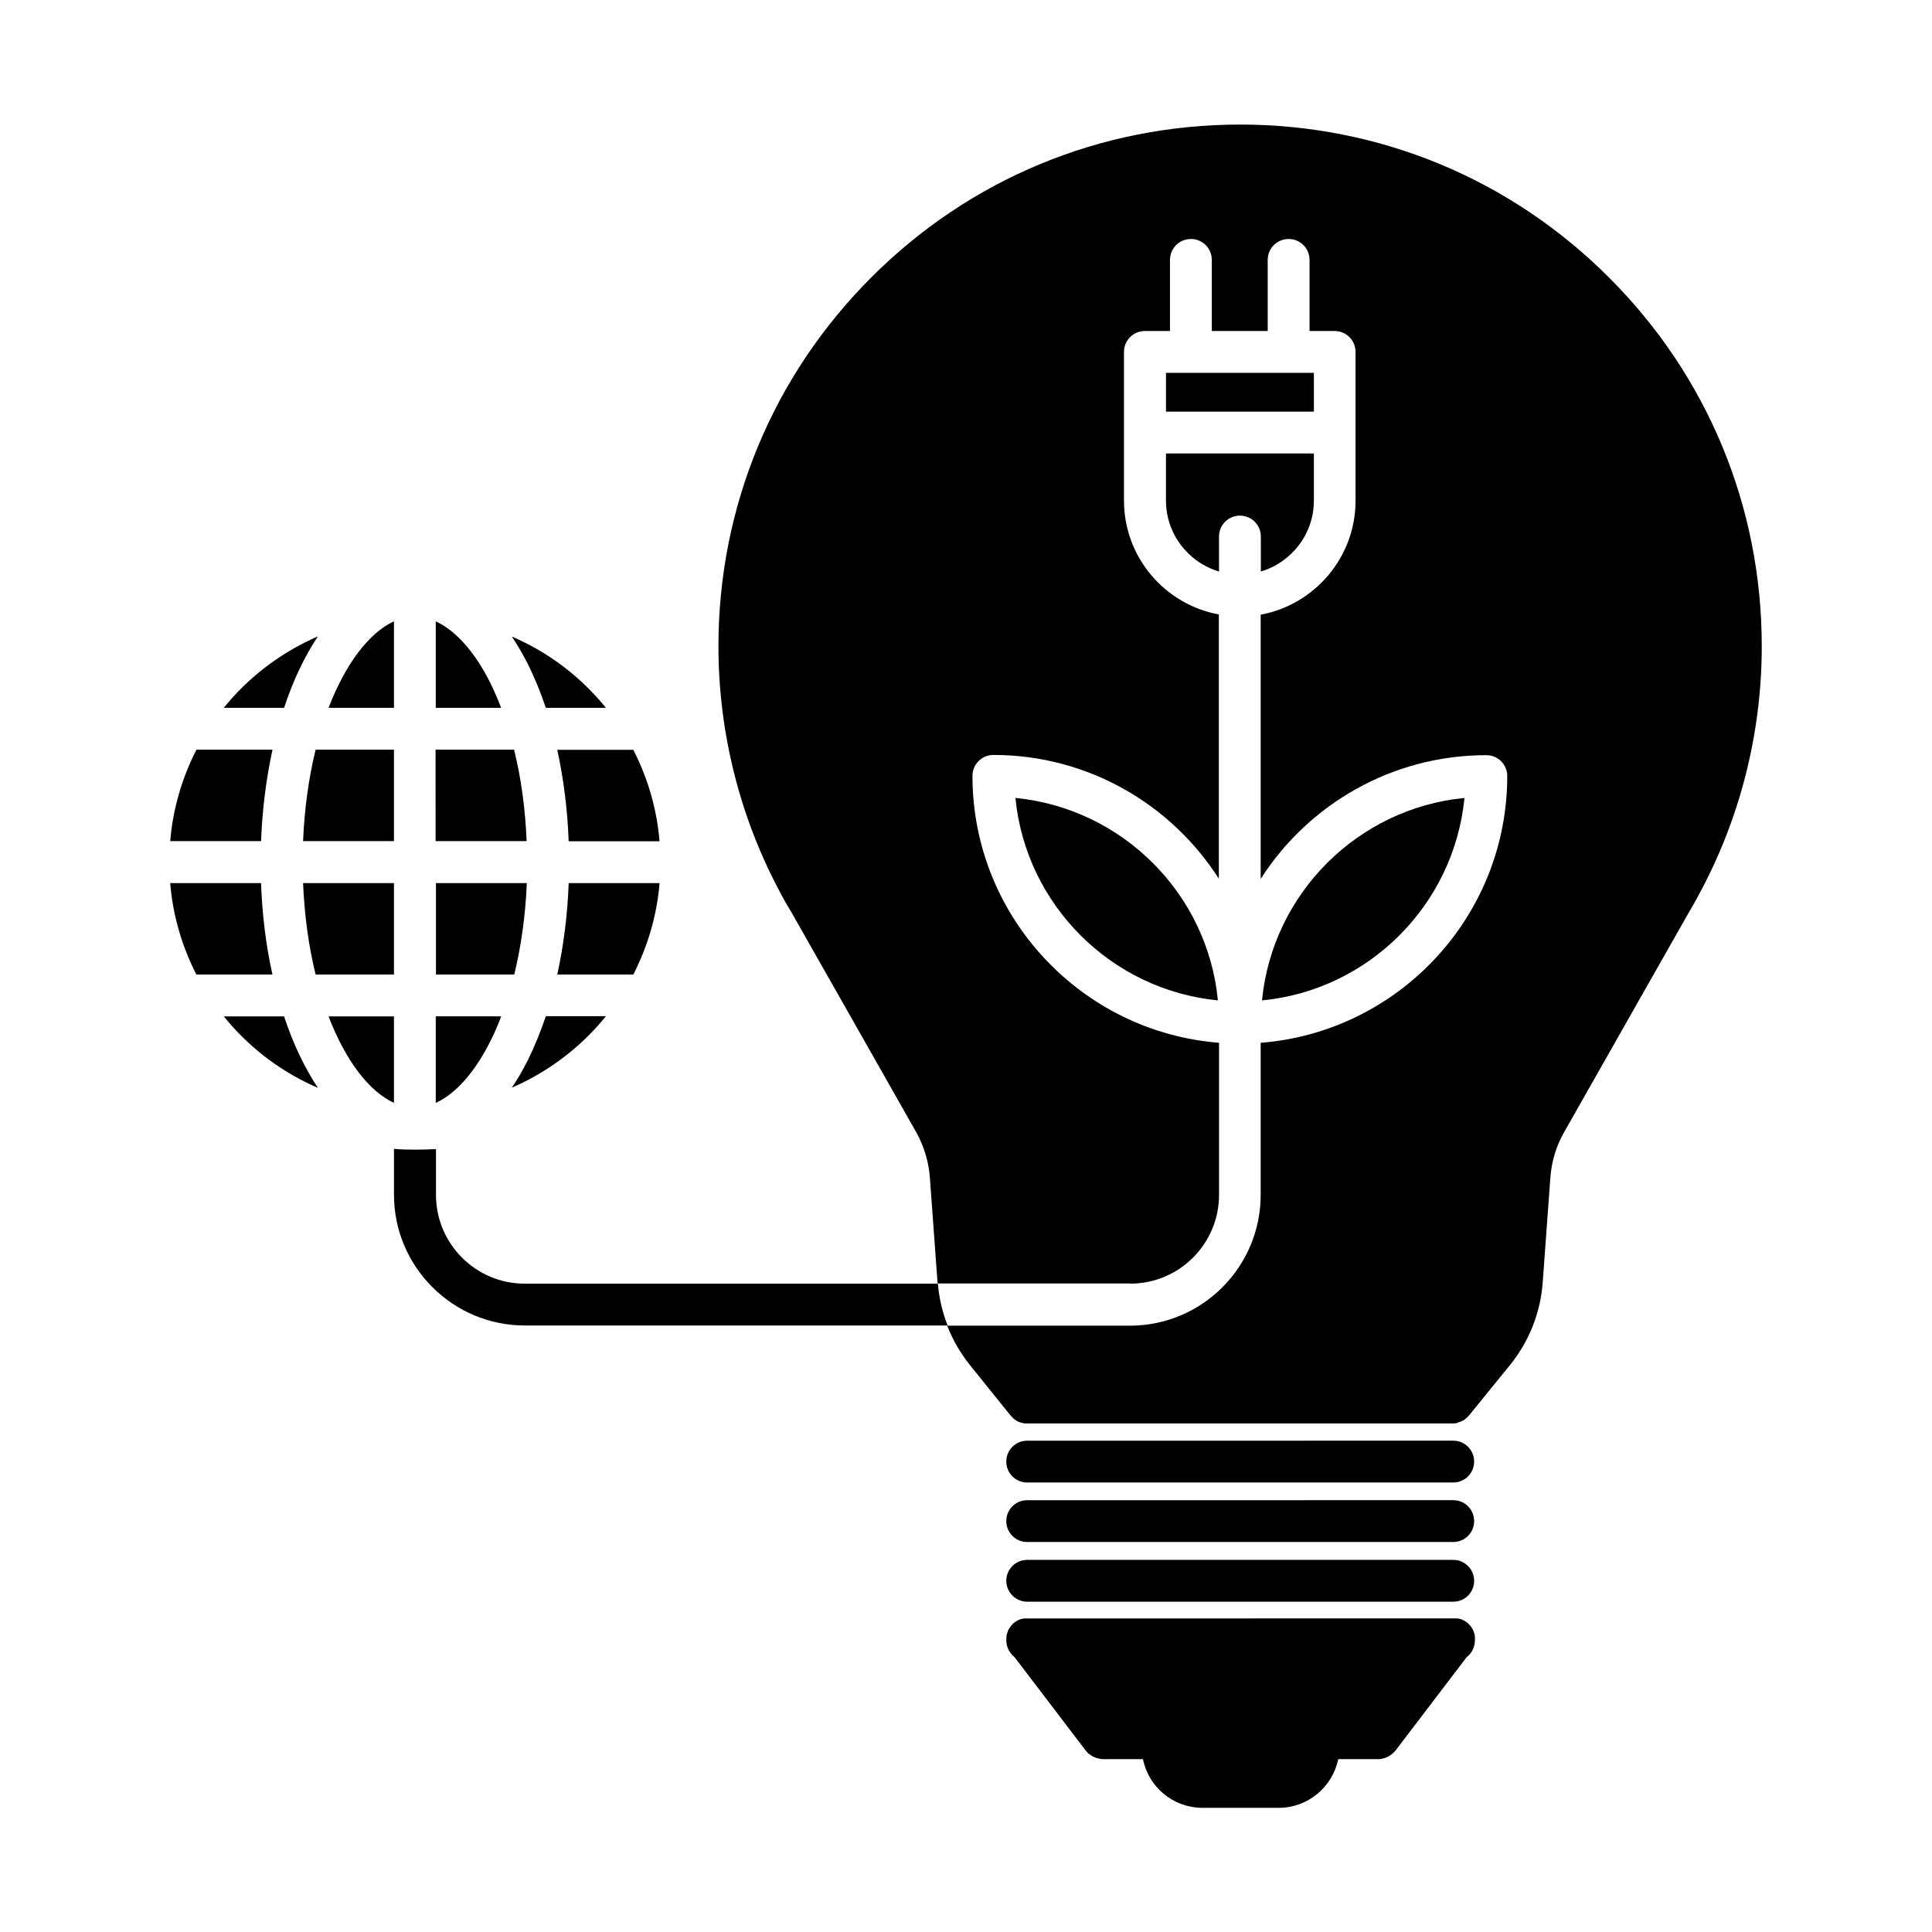 <?xml version="1.0" encoding="UTF-8"?>
<!-- Uploaded to: SVG Repo, www.svgrepo.com, Generator: SVG Repo Mixer Tools -->
<svg fill="#000000" width="800px" height="800px" version="1.1" viewBox="144 144 512 512" xmlns="http://www.w3.org/2000/svg">
 <g>
  <path d="m453 242.81h39.195v10.277h-39.195z"/>
  <path d="m467.05 286.19c0-3.074 2.469-5.543 5.543-5.543 3.074 0 5.543 2.469 5.543 5.543v9.27c8.113-2.418 14.055-9.926 14.055-18.793v-12.496h-39.195v12.496c0 8.867 5.945 16.375 14.055 18.793z"/>
  <path d="m532.1 355.46c-28.312 2.769-50.883 25.34-53.656 53.656 28.312-2.719 50.887-25.34 53.656-53.656z"/>
  <path d="m413.1 355.46c2.769 28.312 25.34 50.883 53.656 53.656-2.723-28.312-25.344-50.883-53.656-53.656z"/>
  <path d="m253.95 448.67h-0.051c-1.863 0-3.68-0.051-5.492-0.203v12.141c0 19.094 15.566 34.66 34.66 34.66h112.05c-1.359-3.527-2.266-7.254-2.57-11.082h-109.48c-13 0-23.527-10.578-23.527-23.527v-12.141c-1.863 0.102-3.727 0.152-5.59 0.152z"/>
  <path d="m443.53 484.18c13 0 23.527-10.578 23.527-23.527v-40.305c-36.523-2.871-65.344-33.504-65.344-70.734 0-3.074 2.469-5.543 5.543-5.543 25.09 0 47.156 13.098 59.75 32.797v-70.031c-14.309-2.621-25.141-15.164-25.141-30.18v-39.391c0-3.074 2.469-5.543 5.543-5.543h6.648v-18.844c0-3.074 2.469-5.543 5.543-5.543 3.074 0 5.543 2.469 5.543 5.543v18.844h14.812v-18.844c0-3.074 2.469-5.543 5.543-5.543 3.074 0 5.543 2.469 5.543 5.543v18.844h6.648c3.074 0 5.543 2.469 5.543 5.543v39.449c0 15.012-10.883 27.559-25.141 30.18v70.031c12.594-19.699 34.711-32.797 59.801-32.797 3.074 0 5.543 2.469 5.543 5.543 0 37.23-28.816 67.812-65.344 70.684v40.305c0 19.094-15.516 34.66-34.66 34.66h-48.418c1.461 3.777 3.527 7.305 6.098 10.531l10.68 13.25c0.25 0.301 0.555 0.605 0.855 0.855 0.051 0.051 0.102 0.102 0.152 0.152s0.152 0.102 0.203 0.152c0.152 0.102 0.301 0.203 0.453 0.301 0.152 0.102 0.301 0.152 0.453 0.203 0.102 0.051 0.152 0.051 0.25 0.102 0.102 0.051 0.152 0.051 0.25 0.102 0.152 0.051 0.301 0.102 0.453 0.102 0.051 0 0.102 0.051 0.203 0.051 0.051 0 0.102 0 0.152 0.051 0.25 0.051 0.555 0.051 0.855 0.051h112.9c0.301 0 0.555 0 0.855-0.051 0.051 0 0.102 0 0.152-0.051 0.051 0 0.152 0 0.203-0.051 0.301-0.16 0.453-0.16 0.605-0.211 0.102-0.051 0.152-0.051 0.25-0.102 0.102-0.051 0.152-0.051 0.25-0.102 0.152-0.051 0.301-0.152 0.453-0.203 0.152-0.102 0.301-0.203 0.453-0.301 0.051-0.051 0.152-0.102 0.203-0.152 0.051-0.051 0.102-0.102 0.152-0.152 0.301-0.25 0.605-0.555 0.855-0.855l10.73-13.199c5.141-6.348 8.16-14.008 8.715-22.117l2.016-27.609c0.301-4.231 1.562-8.414 3.68-12.09l33.199-58.492c0.805-1.359 1.613-2.719 2.367-4.18l0.152-0.305c10.883-20.051 16.625-42.773 16.625-65.746 0-36.93-14.359-71.641-40.508-97.738-26.098-26.098-60.809-40.508-97.738-40.508-36.93 0-71.641 14.359-97.738 40.508-26.098 26.098-40.508 60.809-40.508 97.738 0 22.922 5.742 45.695 16.625 65.746 0 0.051 0.051 0.051 0.051 0.102v0.051c0.805 1.461 1.613 2.922 2.469 4.281 0.051 0.102 0.102 0.203 0.152 0.25l33.051 58.242c2.066 3.68 3.375 7.859 3.68 12.09l2.016 27.609c0 0.152 0.051 0.352 0.051 0.504h51.035z"/>
  <path d="m416.22 536.88h112.9c3.074 0 5.543-2.469 5.543-5.543 0-3.074-2.469-5.543-5.543-5.543l-112.9 0.004c-3.074 0-5.543 2.469-5.543 5.543 0 3.07 2.469 5.539 5.543 5.539z"/>
  <path d="m416.22 552.65h112.9c3.074 0 5.543-2.469 5.543-5.543s-2.469-5.543-5.543-5.543l-112.9 0.004c-3.074 0-5.543 2.469-5.543 5.543 0 3.07 2.469 5.539 5.543 5.539z"/>
  <path d="m416.22 568.47h112.9c3.074 0 5.543-2.469 5.543-5.543 0-3.074-2.469-5.543-5.543-5.543h-112.9c-3.074 0-5.543 2.469-5.543 5.543 0 3.023 2.469 5.543 5.543 5.543z"/>
  <path d="m410.68 578.45v0.152 0.102c0 1.812 0.855 3.375 2.168 4.434l18.844 24.738 0.051 0.051c0.051 0.102 0.152 0.152 0.203 0.25 0.25 0.301 0.555 0.605 0.906 0.805 0.051 0.051 0.152 0.102 0.203 0.152 0.051 0.051 0.152 0.102 0.25 0.152 0.051 0.051 0.152 0.102 0.25 0.152 0.152 0.102 0.301 0.152 0.504 0.25 0.203 0.102 0.352 0.152 0.555 0.203 0.051 0 0.152 0.051 0.25 0.051 0.102 0.051 0.25 0.051 0.352 0.102 0.051 0 0.102 0 0.203 0.051 0.102 0 0.203 0.051 0.301 0.051 0.203 0 0.352 0.051 0.555 0.051h10.629c1.461 7.356 7.961 12.898 15.77 12.898h20.203c7.758 0 14.258-5.543 15.77-12.898h10.629c0.203 0 0.402 0 0.555-0.051 0.102 0 0.203 0 0.301-0.051 0.051 0 0.102 0 0.203-0.051 0.102 0 0.25-0.051 0.352-0.102 0.102 0 0.152-0.051 0.25-0.051 0.203-0.051 0.352-0.102 0.555-0.203 0.152-0.051 0.352-0.152 0.504-0.25 0.102-0.051 0.152-0.102 0.25-0.152 0.102-0.051 0.152-0.102 0.25-0.152 0.051-0.051 0.152-0.102 0.203-0.152 0.352-0.25 0.605-0.504 0.906-0.805 0.051-0.102 0.152-0.152 0.203-0.25l0.051-0.051 18.844-24.738c1.309-1.008 2.168-2.621 2.168-4.434v-0.102-0.152-0.102-0.102-0.203-0.203-0.102c0-0.152-0.051-0.301-0.051-0.453-0.051-0.25-0.102-0.453-0.203-0.656 0-0.051-0.051-0.102-0.051-0.152 0-0.051-0.051-0.102-0.051-0.152s-0.051-0.102-0.051-0.152c-0.051-0.102-0.102-0.25-0.152-0.352-0.051-0.051-0.051-0.102-0.102-0.152s-0.051-0.102-0.102-0.152-0.051-0.102-0.102-0.152c-0.051-0.102-0.102-0.152-0.152-0.25-0.051-0.102-0.102-0.152-0.203-0.25-0.102-0.152-0.25-0.301-0.402-0.453-0.051-0.051-0.102-0.102-0.152-0.152-0.051-0.051-0.102-0.102-0.152-0.152-0.051-0.051-0.152-0.102-0.203-0.152s-0.102-0.051-0.152-0.102c-0.051-0.051-0.152-0.102-0.203-0.152-0.102-0.051-0.152-0.102-0.25-0.152-0.102-0.051-0.203-0.102-0.301-0.152-0.051 0-0.051-0.051-0.102-0.051s-0.051-0.051-0.102-0.051c-0.102-0.051-0.152-0.102-0.25-0.102-0.051 0-0.051-0.051-0.102-0.051-0.102-0.051-0.203-0.102-0.301-0.102-0.102-0.051-0.152-0.051-0.25-0.051-0.051 0-0.102-0.051-0.203-0.051h-0.051-0.051c-0.051 0-0.102 0-0.152-0.051h-0.102-0.203-0.102-0.051-0.051-0.402-0.051l-113.04 0.02h-0.051-0.402-0.051-0.051-0.102-0.203-0.102c-0.051 0-0.102 0-0.152 0.051h-0.051-0.051c-0.051 0-0.102 0.051-0.203 0.051-0.102 0-0.152 0.051-0.25 0.051-0.102 0.051-0.203 0.051-0.301 0.102-0.051 0-0.051 0-0.102 0.051-0.102 0.051-0.152 0.051-0.25 0.102-0.051 0-0.051 0-0.102 0.051-0.051 0-0.051 0.051-0.102 0.051-0.102 0.051-0.203 0.102-0.301 0.152-0.102 0.051-0.152 0.102-0.25 0.152-0.051 0.051-0.152 0.102-0.203 0.152-0.051 0.051-0.102 0.051-0.152 0.102-0.051 0.051-0.152 0.102-0.203 0.152s-0.102 0.102-0.152 0.152c-0.051 0.051-0.102 0.102-0.152 0.152-0.152 0.152-0.25 0.301-0.402 0.453-0.051 0.102-0.102 0.152-0.203 0.25-0.051 0.102-0.102 0.152-0.152 0.25-0.051 0.051-0.051 0.102-0.102 0.152-0.051 0.051-0.051 0.102-0.102 0.152s-0.051 0.102-0.102 0.152c-0.051 0.102-0.102 0.25-0.152 0.352-0.051 0.051-0.051 0.102-0.051 0.203 0 0.051-0.051 0.102-0.051 0.102 0 0.051-0.051 0.102-0.051 0.152-0.051 0.203-0.152 0.453-0.203 0.707-0.051 0.152-0.051 0.301-0.051 0.453v0.102 0.203 0.203 0.102c0.016 0.031-0.035-0.02-0.035 0.031z"/>
  <path d="m248.4 378.03h-24.082c0.352 8.465 1.461 16.676 3.324 24.234h20.758z"/>
  <path d="m224.32 366.9h24.082v-24.234h-20.758c-1.863 7.609-2.973 15.82-3.324 24.234z"/>
  <path d="m231.07 331.58h17.332v-22.922c-6.602 3.019-12.848 11.281-17.332 22.922z"/>
  <path d="m196.05 402.27h20.152c-1.715-7.656-2.719-15.871-3.023-24.234h-24.078c0.703 8.465 3.07 16.676 6.949 24.234z"/>
  <path d="m259.48 308.66v22.922h17.332c-0.906-2.316-1.863-4.535-2.871-6.602-4.133-8.258-9.219-13.902-14.461-16.32z"/>
  <path d="m189.11 366.9h24.082c0.301-8.363 1.359-16.574 3.023-24.234h-20.152c-3.883 7.559-6.25 15.82-6.953 24.234z"/>
  <path d="m259.48 366.9h24.082c-0.352-8.516-1.461-16.727-3.324-24.234h-20.809l0.004 24.234z"/>
  <path d="m311.83 342.71h-20.152c1.664 7.609 2.719 15.77 3.023 24.234h24.082c-0.707-8.668-3.176-16.879-6.953-24.234z"/>
  <path d="m203.31 413.35c0.402 0.504 0.805 0.957 1.211 1.461 6.551 7.656 14.711 13.602 23.73 17.48-3.477-5.238-6.551-11.586-8.969-18.941z"/>
  <path d="m204.52 330.12c-0.402 0.453-0.805 0.957-1.211 1.461h15.973c2.418-7.356 5.492-13.703 8.969-18.941-9.02 3.926-17.18 9.82-23.73 17.48z"/>
  <path d="m283.92 424.89c-1.359 2.672-2.769 5.141-4.281 7.356 9.773-4.231 18.34-10.781 24.938-18.941h-15.922c-1.41 4.129-2.973 8.008-4.734 11.586z"/>
  <path d="m248.4 436.27v-22.922h-17.332c4.484 11.688 10.73 19.898 17.332 22.922z"/>
  <path d="m259.48 402.27h20.809c1.812-7.508 2.973-15.668 3.324-24.234h-24.082v24.234z"/>
  <path d="m279.64 312.69c1.512 2.266 2.922 4.684 4.281 7.356 1.762 3.578 3.375 7.457 4.734 11.539h15.922c-6.598-8.164-15.16-14.711-24.938-18.895z"/>
  <path d="m318.79 378.03h-24.082c-0.301 8.414-1.359 16.574-3.023 24.234h20.152c3.777-7.406 6.246-15.566 6.953-24.234z"/>
  <path d="m259.48 436.27c5.238-2.367 10.328-8.062 14.461-16.324 1.059-2.066 2.016-4.281 2.871-6.602h-17.332z"/>
 </g>
</svg>